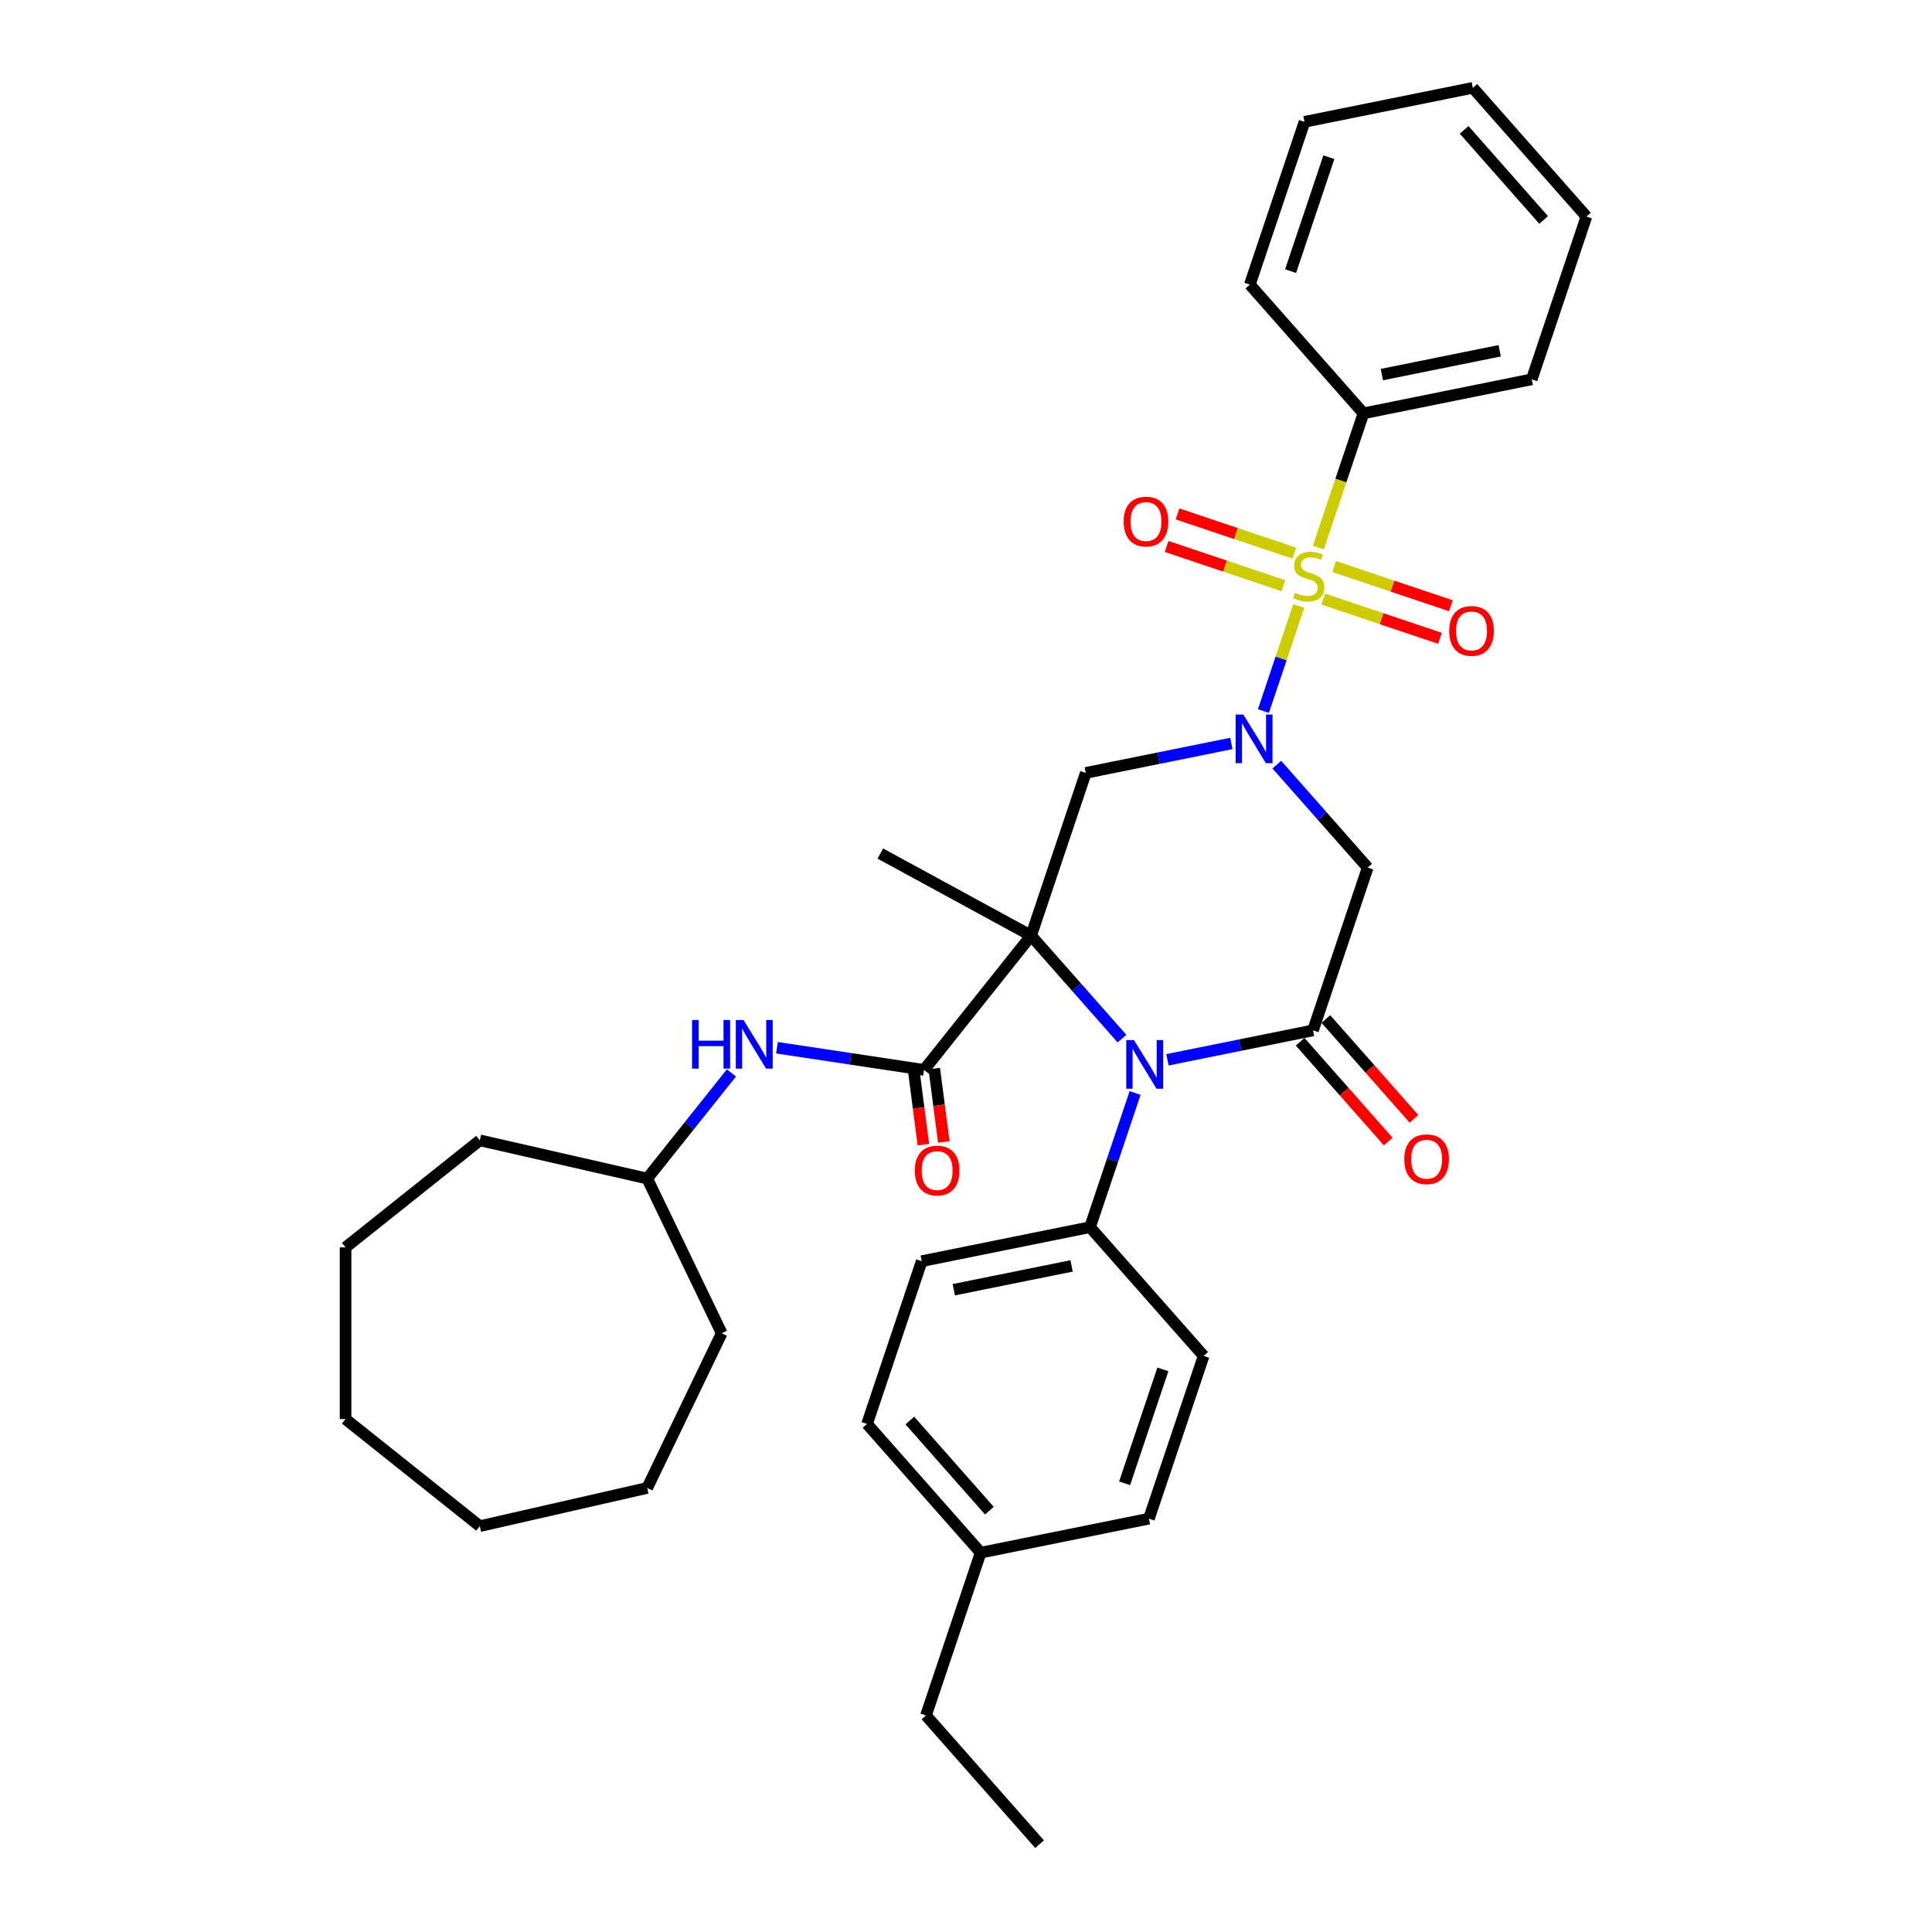 <?xml version='1.0' encoding='iso-8859-1'?>
<svg version='1.1' baseProfile='full'
              xmlns='http://www.w3.org/2000/svg'
                      xmlns:rdkit='http://www.rdkit.org/xml'
                      xmlns:xlink='http://www.w3.org/1999/xlink'
                  xml:space='preserve'
width='1000px' height='1000px' viewBox='0 0 1000 1000'>
<!-- END OF HEADER -->
<rect style='opacity:1.0;fill:#FFFFFF;stroke:none' width='1000' height='1000' x='0' y='0'> </rect>
<path class='bond-2' d='M 533.695,484.292 L 557.215,510.943' style='fill:none;fill-rule:evenodd;stroke:#000000;stroke-width:6px;stroke-linecap:butt;stroke-linejoin:miter;stroke-opacity:1' />
<path class='bond-2' d='M 557.215,510.943 L 580.735,537.594' style='fill:none;fill-rule:evenodd;stroke:#0000FF;stroke-width:6px;stroke-linecap:butt;stroke-linejoin:miter;stroke-opacity:1' />
<path class='bond-4' d='M 533.695,484.292 L 562,400.047' style='fill:none;fill-rule:evenodd;stroke:#000000;stroke-width:6px;stroke-linecap:butt;stroke-linejoin:miter;stroke-opacity:1' />
<path class='bond-5' d='M 533.695,484.292 L 478.284,553.776' style='fill:none;fill-rule:evenodd;stroke:#000000;stroke-width:6px;stroke-linecap:butt;stroke-linejoin:miter;stroke-opacity:1' />
<path class='bond-14' d='M 533.695,484.292 L 455.645,441.788' style='fill:none;fill-rule:evenodd;stroke:#000000;stroke-width:6px;stroke-linecap:butt;stroke-linejoin:miter;stroke-opacity:1' />
<path class='bond-0' d='M 672.227,313.637 L 663.088,340.838' style='fill:none;fill-rule:evenodd;stroke:#CCCC00;stroke-width:6px;stroke-linecap:butt;stroke-linejoin:miter;stroke-opacity:1' />
<path class='bond-0' d='M 663.088,340.838 L 653.949,368.038' style='fill:none;fill-rule:evenodd;stroke:#0000FF;stroke-width:6px;stroke-linecap:butt;stroke-linejoin:miter;stroke-opacity:1' />
<path class='bond-9' d='M 669.956,286.309 L 639.731,276.154' style='fill:none;fill-rule:evenodd;stroke:#CCCC00;stroke-width:6px;stroke-linecap:butt;stroke-linejoin:miter;stroke-opacity:1' />
<path class='bond-9' d='M 639.731,276.154 L 609.506,265.999' style='fill:none;fill-rule:evenodd;stroke:#FF0000;stroke-width:6px;stroke-linecap:butt;stroke-linejoin:miter;stroke-opacity:1' />
<path class='bond-9' d='M 664.295,303.158 L 634.07,293.003' style='fill:none;fill-rule:evenodd;stroke:#CCCC00;stroke-width:6px;stroke-linecap:butt;stroke-linejoin:miter;stroke-opacity:1' />
<path class='bond-9' d='M 634.07,293.003 L 603.845,282.848' style='fill:none;fill-rule:evenodd;stroke:#FF0000;stroke-width:6px;stroke-linecap:butt;stroke-linejoin:miter;stroke-opacity:1' />
<path class='bond-10' d='M 684.878,310.073 L 715.103,320.229' style='fill:none;fill-rule:evenodd;stroke:#CCCC00;stroke-width:6px;stroke-linecap:butt;stroke-linejoin:miter;stroke-opacity:1' />
<path class='bond-10' d='M 715.103,320.229 L 745.328,330.384' style='fill:none;fill-rule:evenodd;stroke:#FF0000;stroke-width:6px;stroke-linecap:butt;stroke-linejoin:miter;stroke-opacity:1' />
<path class='bond-10' d='M 690.539,293.224 L 720.764,303.379' style='fill:none;fill-rule:evenodd;stroke:#CCCC00;stroke-width:6px;stroke-linecap:butt;stroke-linejoin:miter;stroke-opacity:1' />
<path class='bond-10' d='M 720.764,303.379 L 750.989,313.534' style='fill:none;fill-rule:evenodd;stroke:#FF0000;stroke-width:6px;stroke-linecap:butt;stroke-linejoin:miter;stroke-opacity:1' />
<path class='bond-11' d='M 682.379,283.42 L 694.05,248.683' style='fill:none;fill-rule:evenodd;stroke:#CCCC00;stroke-width:6px;stroke-linecap:butt;stroke-linejoin:miter;stroke-opacity:1' />
<path class='bond-11' d='M 694.05,248.683 L 705.722,213.946' style='fill:none;fill-rule:evenodd;stroke:#000000;stroke-width:6px;stroke-linecap:butt;stroke-linejoin:miter;stroke-opacity:1' />
<path class='bond-1' d='M 637.345,384.815 L 599.673,392.431' style='fill:none;fill-rule:evenodd;stroke:#0000FF;stroke-width:6px;stroke-linecap:butt;stroke-linejoin:miter;stroke-opacity:1' />
<path class='bond-1' d='M 599.673,392.431 L 562,400.047' style='fill:none;fill-rule:evenodd;stroke:#000000;stroke-width:6px;stroke-linecap:butt;stroke-linejoin:miter;stroke-opacity:1' />
<path class='bond-6' d='M 660.878,395.77 L 684.398,422.421' style='fill:none;fill-rule:evenodd;stroke:#0000FF;stroke-width:6px;stroke-linecap:butt;stroke-linejoin:miter;stroke-opacity:1' />
<path class='bond-6' d='M 684.398,422.421 L 707.918,449.072' style='fill:none;fill-rule:evenodd;stroke:#000000;stroke-width:6px;stroke-linecap:butt;stroke-linejoin:miter;stroke-opacity:1' />
<path class='bond-3' d='M 604.268,548.549 L 641.941,540.933' style='fill:none;fill-rule:evenodd;stroke:#0000FF;stroke-width:6px;stroke-linecap:butt;stroke-linejoin:miter;stroke-opacity:1' />
<path class='bond-3' d='M 641.941,540.933 L 679.613,533.318' style='fill:none;fill-rule:evenodd;stroke:#000000;stroke-width:6px;stroke-linecap:butt;stroke-linejoin:miter;stroke-opacity:1' />
<path class='bond-8' d='M 587.527,565.734 L 575.862,600.454' style='fill:none;fill-rule:evenodd;stroke:#0000FF;stroke-width:6px;stroke-linecap:butt;stroke-linejoin:miter;stroke-opacity:1' />
<path class='bond-8' d='M 575.862,600.454 L 564.197,635.173' style='fill:none;fill-rule:evenodd;stroke:#000000;stroke-width:6px;stroke-linecap:butt;stroke-linejoin:miter;stroke-opacity:1' />
<path class='bond-12' d='M 672.949,539.198 L 695.756,565.042' style='fill:none;fill-rule:evenodd;stroke:#000000;stroke-width:6px;stroke-linecap:butt;stroke-linejoin:miter;stroke-opacity:1' />
<path class='bond-12' d='M 695.756,565.042 L 718.563,590.886' style='fill:none;fill-rule:evenodd;stroke:#FF0000;stroke-width:6px;stroke-linecap:butt;stroke-linejoin:miter;stroke-opacity:1' />
<path class='bond-12' d='M 686.276,527.437 L 709.084,553.281' style='fill:none;fill-rule:evenodd;stroke:#000000;stroke-width:6px;stroke-linecap:butt;stroke-linejoin:miter;stroke-opacity:1' />
<path class='bond-12' d='M 709.084,553.281 L 731.891,579.124' style='fill:none;fill-rule:evenodd;stroke:#FF0000;stroke-width:6px;stroke-linecap:butt;stroke-linejoin:miter;stroke-opacity:1' />
<path class='bond-34' d='M 679.613,533.318 L 707.918,449.072' style='fill:none;fill-rule:evenodd;stroke:#000000;stroke-width:6px;stroke-linecap:butt;stroke-linejoin:miter;stroke-opacity:1' />
<path class='bond-7' d='M 478.284,553.776 L 440.227,548.04' style='fill:none;fill-rule:evenodd;stroke:#000000;stroke-width:6px;stroke-linecap:butt;stroke-linejoin:miter;stroke-opacity:1' />
<path class='bond-7' d='M 440.227,548.04 L 402.17,542.304' style='fill:none;fill-rule:evenodd;stroke:#0000FF;stroke-width:6px;stroke-linecap:butt;stroke-linejoin:miter;stroke-opacity:1' />
<path class='bond-13' d='M 472.996,554.465 L 475.472,573.465' style='fill:none;fill-rule:evenodd;stroke:#000000;stroke-width:6px;stroke-linecap:butt;stroke-linejoin:miter;stroke-opacity:1' />
<path class='bond-13' d='M 475.472,573.465 L 477.949,592.465' style='fill:none;fill-rule:evenodd;stroke:#FF0000;stroke-width:6px;stroke-linecap:butt;stroke-linejoin:miter;stroke-opacity:1' />
<path class='bond-13' d='M 483.571,553.087 L 486.048,572.087' style='fill:none;fill-rule:evenodd;stroke:#000000;stroke-width:6px;stroke-linecap:butt;stroke-linejoin:miter;stroke-opacity:1' />
<path class='bond-13' d='M 486.048,572.087 L 488.524,591.087' style='fill:none;fill-rule:evenodd;stroke:#FF0000;stroke-width:6px;stroke-linecap:butt;stroke-linejoin:miter;stroke-opacity:1' />
<path class='bond-17' d='M 378.595,555.337 L 356.793,582.675' style='fill:none;fill-rule:evenodd;stroke:#0000FF;stroke-width:6px;stroke-linecap:butt;stroke-linejoin:miter;stroke-opacity:1' />
<path class='bond-17' d='M 356.793,582.675 L 334.991,610.014' style='fill:none;fill-rule:evenodd;stroke:#000000;stroke-width:6px;stroke-linecap:butt;stroke-linejoin:miter;stroke-opacity:1' />
<path class='bond-15' d='M 564.197,635.173 L 477.085,652.783' style='fill:none;fill-rule:evenodd;stroke:#000000;stroke-width:6px;stroke-linecap:butt;stroke-linejoin:miter;stroke-opacity:1' />
<path class='bond-15' d='M 554.652,655.237 L 493.674,667.564' style='fill:none;fill-rule:evenodd;stroke:#000000;stroke-width:6px;stroke-linecap:butt;stroke-linejoin:miter;stroke-opacity:1' />
<path class='bond-16' d='M 564.197,635.173 L 623.003,701.809' style='fill:none;fill-rule:evenodd;stroke:#000000;stroke-width:6px;stroke-linecap:butt;stroke-linejoin:miter;stroke-opacity:1' />
<path class='bond-21' d='M 705.722,213.946 L 792.833,196.336' style='fill:none;fill-rule:evenodd;stroke:#000000;stroke-width:6px;stroke-linecap:butt;stroke-linejoin:miter;stroke-opacity:1' />
<path class='bond-21' d='M 715.266,193.882 L 776.244,181.555' style='fill:none;fill-rule:evenodd;stroke:#000000;stroke-width:6px;stroke-linecap:butt;stroke-linejoin:miter;stroke-opacity:1' />
<path class='bond-22' d='M 705.722,213.946 L 646.915,147.31' style='fill:none;fill-rule:evenodd;stroke:#000000;stroke-width:6px;stroke-linecap:butt;stroke-linejoin:miter;stroke-opacity:1' />
<path class='bond-18' d='M 477.085,652.783 L 448.78,737.029' style='fill:none;fill-rule:evenodd;stroke:#000000;stroke-width:6px;stroke-linecap:butt;stroke-linejoin:miter;stroke-opacity:1' />
<path class='bond-19' d='M 623.003,701.809 L 594.698,786.054' style='fill:none;fill-rule:evenodd;stroke:#000000;stroke-width:6px;stroke-linecap:butt;stroke-linejoin:miter;stroke-opacity:1' />
<path class='bond-19' d='M 601.908,708.785 L 582.095,767.757' style='fill:none;fill-rule:evenodd;stroke:#000000;stroke-width:6px;stroke-linecap:butt;stroke-linejoin:miter;stroke-opacity:1' />
<path class='bond-24' d='M 334.991,610.014 L 373.552,690.086' style='fill:none;fill-rule:evenodd;stroke:#000000;stroke-width:6px;stroke-linecap:butt;stroke-linejoin:miter;stroke-opacity:1' />
<path class='bond-25' d='M 334.991,610.014 L 248.346,590.238' style='fill:none;fill-rule:evenodd;stroke:#000000;stroke-width:6px;stroke-linecap:butt;stroke-linejoin:miter;stroke-opacity:1' />
<path class='bond-35' d='M 448.78,737.029 L 507.587,803.664' style='fill:none;fill-rule:evenodd;stroke:#000000;stroke-width:6px;stroke-linecap:butt;stroke-linejoin:miter;stroke-opacity:1' />
<path class='bond-35' d='M 470.928,735.263 L 512.093,781.908' style='fill:none;fill-rule:evenodd;stroke:#000000;stroke-width:6px;stroke-linecap:butt;stroke-linejoin:miter;stroke-opacity:1' />
<path class='bond-20' d='M 594.698,786.054 L 507.587,803.664' style='fill:none;fill-rule:evenodd;stroke:#000000;stroke-width:6px;stroke-linecap:butt;stroke-linejoin:miter;stroke-opacity:1' />
<path class='bond-23' d='M 507.587,803.664 L 479.282,887.91' style='fill:none;fill-rule:evenodd;stroke:#000000;stroke-width:6px;stroke-linecap:butt;stroke-linejoin:miter;stroke-opacity:1' />
<path class='bond-28' d='M 792.833,196.336 L 821.138,112.09' style='fill:none;fill-rule:evenodd;stroke:#000000;stroke-width:6px;stroke-linecap:butt;stroke-linejoin:miter;stroke-opacity:1' />
<path class='bond-27' d='M 646.915,147.31 L 675.22,63.065' style='fill:none;fill-rule:evenodd;stroke:#000000;stroke-width:6px;stroke-linecap:butt;stroke-linejoin:miter;stroke-opacity:1' />
<path class='bond-27' d='M 668.01,140.334 L 687.824,81.362' style='fill:none;fill-rule:evenodd;stroke:#000000;stroke-width:6px;stroke-linecap:butt;stroke-linejoin:miter;stroke-opacity:1' />
<path class='bond-26' d='M 479.282,887.91 L 538.088,954.545' style='fill:none;fill-rule:evenodd;stroke:#000000;stroke-width:6px;stroke-linecap:butt;stroke-linejoin:miter;stroke-opacity:1' />
<path class='bond-29' d='M 373.552,690.086 L 334.991,770.159' style='fill:none;fill-rule:evenodd;stroke:#000000;stroke-width:6px;stroke-linecap:butt;stroke-linejoin:miter;stroke-opacity:1' />
<path class='bond-30' d='M 248.346,590.238 L 178.862,645.65' style='fill:none;fill-rule:evenodd;stroke:#000000;stroke-width:6px;stroke-linecap:butt;stroke-linejoin:miter;stroke-opacity:1' />
<path class='bond-33' d='M 675.22,63.065 L 762.332,45.455' style='fill:none;fill-rule:evenodd;stroke:#000000;stroke-width:6px;stroke-linecap:butt;stroke-linejoin:miter;stroke-opacity:1' />
<path class='bond-37' d='M 821.138,112.09 L 762.332,45.455' style='fill:none;fill-rule:evenodd;stroke:#000000;stroke-width:6px;stroke-linecap:butt;stroke-linejoin:miter;stroke-opacity:1' />
<path class='bond-37' d='M 798.99,113.856 L 757.825,67.211' style='fill:none;fill-rule:evenodd;stroke:#000000;stroke-width:6px;stroke-linecap:butt;stroke-linejoin:miter;stroke-opacity:1' />
<path class='bond-32' d='M 334.991,770.159 L 248.346,789.935' style='fill:none;fill-rule:evenodd;stroke:#000000;stroke-width:6px;stroke-linecap:butt;stroke-linejoin:miter;stroke-opacity:1' />
<path class='bond-31' d='M 178.862,645.65 L 178.862,734.523' style='fill:none;fill-rule:evenodd;stroke:#000000;stroke-width:6px;stroke-linecap:butt;stroke-linejoin:miter;stroke-opacity:1' />
<path class='bond-36' d='M 178.862,734.523 L 248.346,789.935' style='fill:none;fill-rule:evenodd;stroke:#000000;stroke-width:6px;stroke-linecap:butt;stroke-linejoin:miter;stroke-opacity:1' />
<path  class='atom-1' d='M 670.307 306.83
Q 670.591 306.936, 671.764 307.434
Q 672.937 307.932, 674.217 308.252
Q 675.533 308.536, 676.812 308.536
Q 679.194 308.536, 680.581 307.398
Q 681.967 306.225, 681.967 304.199
Q 681.967 302.813, 681.256 301.959
Q 680.581 301.106, 679.514 300.644
Q 678.448 300.182, 676.67 299.649
Q 674.43 298.973, 673.08 298.333
Q 671.764 297.693, 670.804 296.343
Q 669.88 294.992, 669.88 292.717
Q 669.88 289.553, 672.013 287.597
Q 674.182 285.642, 678.448 285.642
Q 681.363 285.642, 684.669 287.029
L 683.851 289.766
Q 680.829 288.522, 678.554 288.522
Q 676.101 288.522, 674.75 289.553
Q 673.4 290.548, 673.435 292.29
Q 673.435 293.641, 674.111 294.458
Q 674.822 295.276, 675.817 295.738
Q 676.848 296.2, 678.554 296.734
Q 680.829 297.445, 682.18 298.156
Q 683.531 298.867, 684.491 300.324
Q 685.486 301.746, 685.486 304.199
Q 685.486 307.683, 683.14 309.567
Q 680.829 311.415, 676.954 311.415
Q 674.715 311.415, 673.009 310.918
Q 671.338 310.456, 669.347 309.638
L 670.307 306.83
' fill='#CCCC00'/>
<path  class='atom-2' d='M 643.548 369.852
L 651.796 383.183
Q 652.613 384.499, 653.929 386.88
Q 655.244 389.262, 655.315 389.404
L 655.315 369.852
L 658.657 369.852
L 658.657 395.021
L 655.208 395.021
L 646.357 380.446
Q 645.326 378.74, 644.224 376.784
Q 643.157 374.829, 642.837 374.225
L 642.837 395.021
L 639.567 395.021
L 639.567 369.852
L 643.548 369.852
' fill='#0000FF'/>
<path  class='atom-3' d='M 586.938 538.343
L 595.186 551.674
Q 596.003 552.99, 597.319 555.371
Q 598.634 557.753, 598.705 557.895
L 598.705 538.343
L 602.047 538.343
L 602.047 563.512
L 598.598 563.512
L 589.747 548.937
Q 588.716 547.231, 587.614 545.275
Q 586.547 543.32, 586.227 542.716
L 586.227 563.512
L 582.957 563.512
L 582.957 538.343
L 586.938 538.343
' fill='#0000FF'/>
<path  class='atom-8' d='M 358.213 527.946
L 361.626 527.946
L 361.626 538.646
L 374.495 538.646
L 374.495 527.946
L 377.907 527.946
L 377.907 553.115
L 374.495 553.115
L 374.495 541.49
L 361.626 541.49
L 361.626 553.115
L 358.213 553.115
L 358.213 527.946
' fill='#0000FF'/>
<path  class='atom-8' d='M 384.839 527.946
L 393.087 541.277
Q 393.905 542.592, 395.22 544.974
Q 396.535 547.356, 396.606 547.498
L 396.606 527.946
L 399.948 527.946
L 399.948 553.115
L 396.5 553.115
L 387.648 538.539
Q 386.617 536.833, 385.515 534.878
Q 384.448 532.923, 384.128 532.318
L 384.128 553.115
L 380.858 553.115
L 380.858 527.946
L 384.839 527.946
' fill='#0000FF'/>
<path  class='atom-10' d='M 581.618 269.957
Q 581.618 263.914, 584.604 260.537
Q 587.59 257.159, 593.171 257.159
Q 598.752 257.159, 601.739 260.537
Q 604.725 263.914, 604.725 269.957
Q 604.725 276.072, 601.703 279.556
Q 598.681 283.004, 593.171 283.004
Q 587.625 283.004, 584.604 279.556
Q 581.618 276.107, 581.618 269.957
M 593.171 280.16
Q 597.01 280.16, 599.072 277.6
Q 601.17 275.005, 601.17 269.957
Q 601.17 265.016, 599.072 262.527
Q 597.01 260.003, 593.171 260.003
Q 589.332 260.003, 587.234 262.492
Q 585.172 264.98, 585.172 269.957
Q 585.172 275.041, 587.234 277.6
Q 589.332 280.16, 593.171 280.16
' fill='#FF0000'/>
<path  class='atom-11' d='M 750.109 326.567
Q 750.109 320.524, 753.095 317.147
Q 756.081 313.769, 761.662 313.769
Q 767.243 313.769, 770.23 317.147
Q 773.216 320.524, 773.216 326.567
Q 773.216 332.682, 770.194 336.166
Q 767.172 339.614, 761.662 339.614
Q 756.116 339.614, 753.095 336.166
Q 750.109 332.717, 750.109 326.567
M 761.662 336.77
Q 765.501 336.77, 767.563 334.21
Q 769.661 331.615, 769.661 326.567
Q 769.661 321.626, 767.563 319.137
Q 765.501 316.613, 761.662 316.613
Q 757.823 316.613, 755.725 319.102
Q 753.664 321.59, 753.664 326.567
Q 753.664 331.651, 755.725 334.21
Q 757.823 336.77, 761.662 336.77
' fill='#FF0000'/>
<path  class='atom-13' d='M 726.866 600.025
Q 726.866 593.981, 729.852 590.604
Q 732.838 587.227, 738.419 587.227
Q 744 587.227, 746.987 590.604
Q 749.973 593.981, 749.973 600.025
Q 749.973 606.139, 746.951 609.623
Q 743.929 613.071, 738.419 613.071
Q 732.873 613.071, 729.852 609.623
Q 726.866 606.175, 726.866 600.025
M 738.419 610.227
Q 742.259 610.227, 744.32 607.668
Q 746.418 605.073, 746.418 600.025
Q 746.418 595.083, 744.32 592.595
Q 742.259 590.071, 738.419 590.071
Q 734.58 590.071, 732.482 592.559
Q 730.421 595.048, 730.421 600.025
Q 730.421 605.108, 732.482 607.668
Q 734.58 610.227, 738.419 610.227
' fill='#FF0000'/>
<path  class='atom-14' d='M 473.512 605.886
Q 473.512 599.843, 476.499 596.465
Q 479.485 593.088, 485.066 593.088
Q 490.647 593.088, 493.633 596.465
Q 496.619 599.843, 496.619 605.886
Q 496.619 612, 493.598 615.484
Q 490.576 618.933, 485.066 618.933
Q 479.52 618.933, 476.499 615.484
Q 473.512 612.036, 473.512 605.886
M 485.066 616.089
Q 488.905 616.089, 490.967 613.529
Q 493.065 610.934, 493.065 605.886
Q 493.065 600.945, 490.967 598.456
Q 488.905 595.932, 485.066 595.932
Q 481.227 595.932, 479.129 598.421
Q 477.067 600.909, 477.067 605.886
Q 477.067 610.97, 479.129 613.529
Q 481.227 616.089, 485.066 616.089
' fill='#FF0000'/>
</svg>
